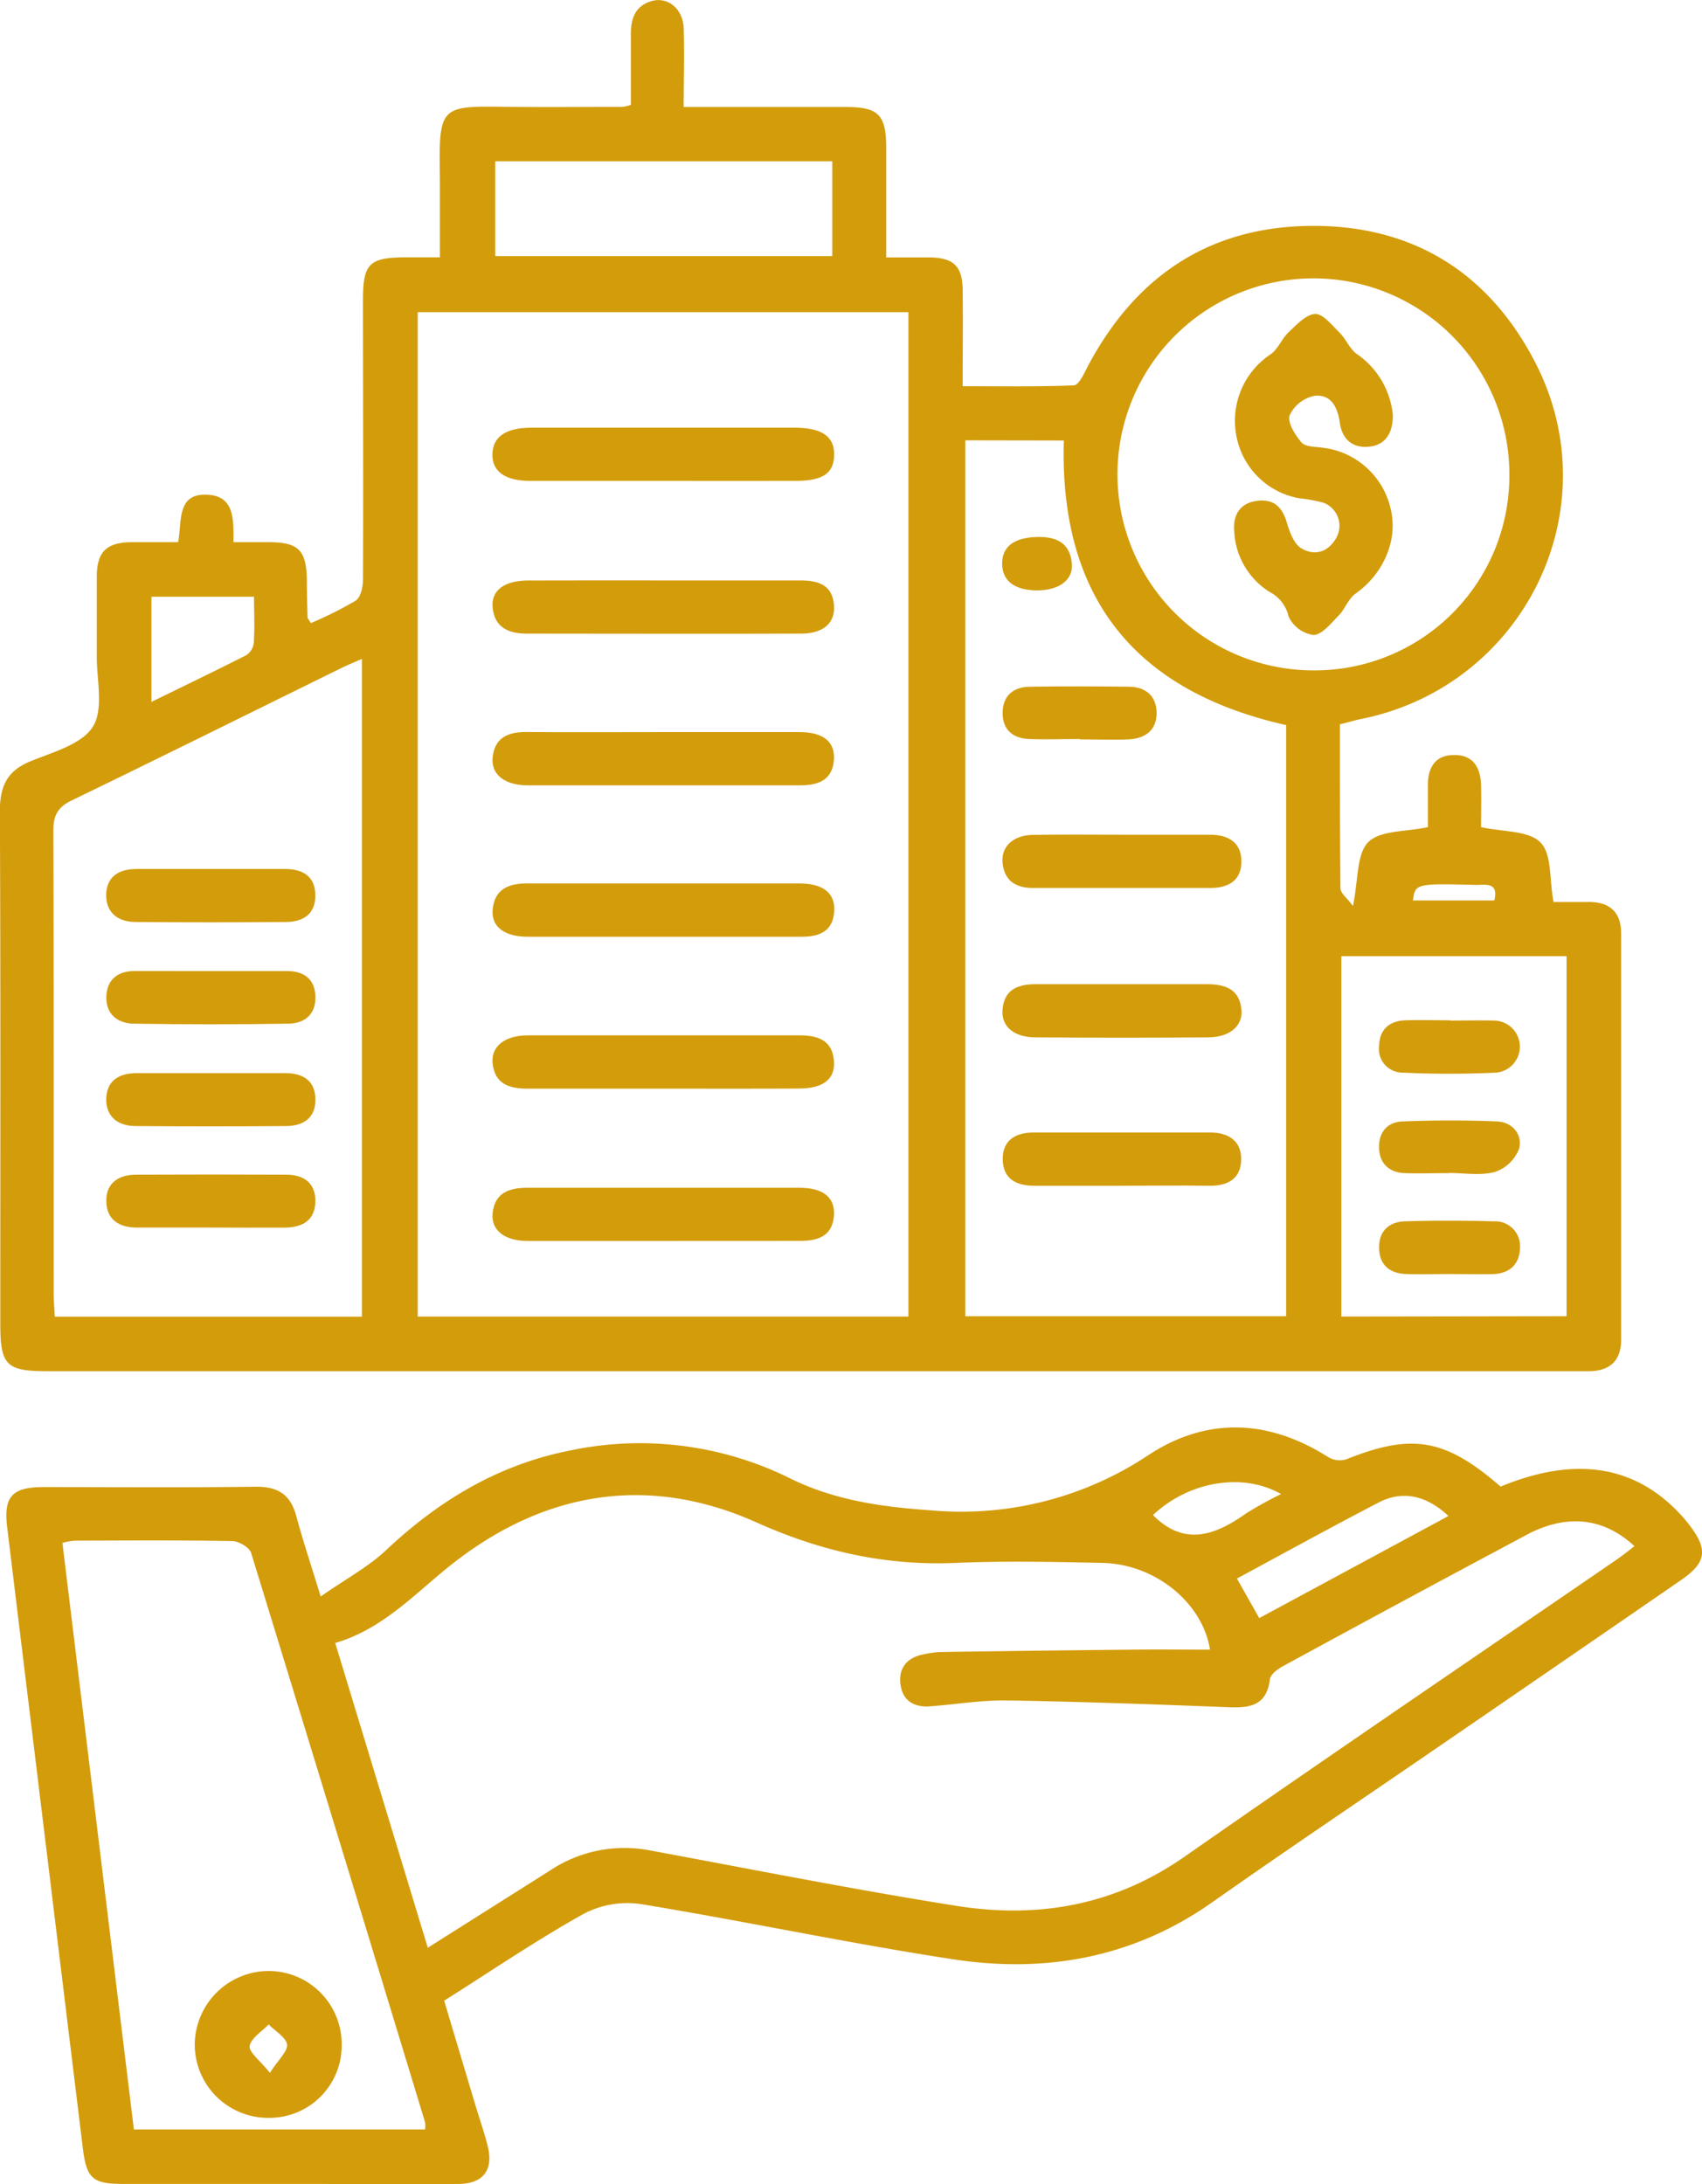 <svg xmlns="http://www.w3.org/2000/svg" viewBox="0 0 287.16 368.38"><defs><style>.cls-1{fill:#d39c0b;}</style></defs><g id="Camada_2" data-name="Camada 2"><g id="Camada_1-2" data-name="Camada 1"><path class="cls-1" d="M226.07,122.17c0,9.45,0,18.55.09,27.64,0,.86,1.17,1.7,2.11,3,.92-4.41.58-8.73,2.58-10.76s6.33-1.73,10.06-2.54c0-2.17,0-4.64,0-7.1,0-2.92,1.22-5,4.26-5.06,3.29-.11,4.62,2,4.71,5.06.07,2.47,0,4.94,0,7.1,3.69.82,8,.56,10,2.56s1.49,6.17,2.23,10.06c1.71,0,3.9,0,6.09,0,3.48.05,5.32,1.81,5.32,5.33q0,34.24,0,68.49c0,3.51-1.85,5.26-5.33,5.33H8.05c-7,0-8-1-8-8,0-28.82.06-57.64-.07-86.45,0-4.15,1.16-6.79,5.15-8.42,3.77-1.55,8.67-2.85,10.54-5.84s.62-8,.66-12c0-4.49,0-9,0-13.47.06-4,1.62-5.57,5.72-5.65,2.61,0,5.21,0,8,0,.69-3.47-.32-8.32,5-8,4.59.24,4.34,4.32,4.34,8,2.23,0,4.2,0,6.17,0,4.8.05,6.12,1.39,6.21,6.29,0,2.12.06,4.24.12,6.36,0,.21.21.41.56,1A65.77,65.77,0,0,0,60,101.32c.83-.54,1.23-2.27,1.24-3.45.08-15.72,0-31.44,0-47.16,0-6.28,1-7.3,7.4-7.31h5.58c0-4.71,0-9,0-13.37-.2-12.54,0-12.14,12.17-12,6.24.06,12.48,0,18.71,0a9.52,9.52,0,0,0,1.34-.34c0-3.87,0-7.92,0-12,0-2.6.77-4.73,3.5-5.51s5.29,1.3,5.41,4.57c.15,4.33,0,8.67,0,13.3,9.47,0,18.43,0,27.4,0,5.46,0,6.76,1.32,6.77,6.86,0,6,0,12,0,18.51,2.61,0,5,0,7.49,0,3.91.09,5.36,1.51,5.41,5.48.07,5.22,0,10.45,0,16.24,6.4,0,12.58.11,18.74-.14.8,0,1.68-1.84,2.26-3,8-15.25,20.42-23.74,37.7-23.9,17.11-.16,30,7.79,37.85,22.93,13,25-2.06,55.07-29.81,60.34C228.3,121.58,227.35,121.86,226.07,122.17Zm-72.8,99.89V52.65H70.48V222.06Zm9.59-147.79V222H217v-99.7c-25.69-5.76-38.28-21.69-37.51-48ZM61.06,222.08V111.14c-1.33.58-2.35,1-3.33,1.47-15.2,7.47-30.36,15-45.6,22.38C9.76,136.13,9,137.5,9,140.1c.09,26.05.05,52.11.06,78.17,0,1.21.12,2.42.19,3.81ZM254.66,80a33.06,33.06,0,1,0-32.92,33.07A32.84,32.84,0,0,0,254.66,80Zm9.65,142V161.28h-38v60.78ZM83.56,27.2v16h56.86v-16Zm-40.7,73.45H25.55v17.74c5.55-2.72,10.8-5.24,16-7.88a2.86,2.86,0,0,0,1.26-2C43,105.9,42.86,103.32,42.86,100.65Zm195.53,51.23h13.74c.74-3.2-1.52-2.59-3.08-2.62C238.78,149,238.78,149.06,238.39,151.88Z"></path><path class="cls-1" d="M253.18,250.74c12.43-5.13,22.42-3.64,30.08,4.41a23.26,23.26,0,0,1,1.93,2.28c3,4,2.65,6.14-1.45,9q-20.17,13.89-40.39,27.75c-12.95,8.89-26,17.65-38.85,26.69-13.3,9.36-28.15,12-43.79,9.58-17.61-2.69-35.05-6.42-52.64-9.3a15.84,15.84,0,0,0-9.59,1.65c-7.93,4.42-15.47,9.55-23.54,14.65q2.59,8.68,5.2,17.39c.71,2.38,1.54,4.74,2.15,7.15,1,4-.76,6.33-4.88,6.37-8.86.08-17.72,0-26.57,0H20.89c-5.27,0-6.28-.87-6.92-6.08Q7.58,309.94,1.21,257.6c-.63-5.17.82-6.77,6.1-6.78,12,0,24,.1,35.93-.06,3.76,0,5.8,1.38,6.76,5,1.13,4.18,2.51,8.3,4.11,13.52,4-2.83,7.9-4.89,11-7.79,8.83-8.31,18.74-14.33,30.74-16.77a57.11,57.11,0,0,1,37.51,4.66c7.59,3.72,15.45,4.79,23.79,5.37a57,57,0,0,0,36.67-9.36c9.86-6.45,20.25-6,30.3.39a3.81,3.81,0,0,0,3,.37C238.22,241.69,243.86,242.63,253.18,250.74Zm-181,77.78,20.58-13a22.67,22.67,0,0,1,16.78-3.44c17.28,3.2,34.52,6.63,51.87,9.38,13.73,2.18,26.67-.08,38.45-8.3,24.13-16.84,48.49-33.36,72.75-50,1.07-.73,2.08-1.55,3.16-2.37-5.23-4.85-11.47-5.5-18.21-1.91q-20.63,11-41.14,22.17c-.89.49-2.08,1.39-2.17,2.21-.53,4.47-3.42,4.83-7,4.69-12.46-.48-24.93-.94-37.4-1.14-4.35-.07-8.7.69-13.05,1-2.56.16-4.46-.93-4.86-3.6s.92-4.55,3.69-5.13a16.66,16.66,0,0,1,3-.44q16.26-.24,32.52-.4c4.33-.05,8.67,0,13,0-1.23-7.85-9.19-14.44-18.16-14.63-8.24-.17-16.49-.35-24.71,0-11.84.51-22.74-1.94-33.65-6.83-17.71-7.93-34.91-5.46-50.39,6.28-6.61,5-12.11,11.54-20.68,14.06ZM22.59,359.17H71.71a4.51,4.51,0,0,0,0-1.24q-14.59-48-29.34-96c-.29-.93-2.08-2-3.18-2-8.85-.16-17.7-.1-26.56-.07a12.23,12.23,0,0,0-2.1.37Zm186.1-92.92,3.77,6.67,31.92-17.22c-3.7-3.47-7.72-4.37-11.73-2.3C224.72,257.51,216.89,261.83,208.69,266.25ZM216.14,252c-6.56-3.74-15.64-2.08-21.61,3.54,5.19,5.27,10.41,3.5,15.65-.24A64,64,0,0,1,216.14,252Z"></path><path class="cls-1" d="M112.06,123.48c7.59,0,15.19,0,22.79,0,4,0,6,1.57,5.86,4.56-.22,3.56-2.65,4.42-5.72,4.42-15.32,0-30.63,0-45.95,0-3.84,0-6.18-1.8-5.93-4.63.31-3.44,2.63-4.4,5.79-4.36C96.62,123.53,104.34,123.48,112.06,123.48Z"></path><path class="cls-1" d="M111.72,183.62c-7.6,0-15.19,0-22.78,0-3.12,0-5.5-.87-5.83-4.32-.27-2.82,2.09-4.66,5.91-4.67q23,0,45.93,0c3,0,5.52.81,5.76,4.38.2,3-1.81,4.57-5.84,4.59C127.15,183.65,119.43,183.62,111.72,183.62Z"></path><path class="cls-1" d="M112.21,158c-7.72,0-15.45,0-23.17,0-3.91,0-6.18-1.69-5.92-4.56.3-3.43,2.64-4.44,5.77-4.43,15.32,0,30.63,0,46,0,4,0,6,1.64,5.87,4.63-.22,3.55-2.6,4.39-5.71,4.36C127.4,158,119.8,158,112.21,158Z"></path><path class="cls-1" d="M111.85,81.11c-7.46,0-14.93,0-22.4,0-4.25,0-6.45-1.61-6.37-4.53s2.27-4.44,6.56-4.44q22.22,0,44.43,0c4.62,0,6.73,1.49,6.67,4.62s-2,4.34-6.49,4.35C126.79,81.13,119.32,81.11,111.85,81.11Z"></path><path class="cls-1" d="M112.23,97.9c7.59,0,15.18,0,22.77,0,3.1,0,5.52.75,5.72,4.34.16,2.86-1.84,4.62-5.53,4.63-15.43.06-30.87,0-46.3,0-3.07,0-5.48-1-5.78-4.47-.24-2.84,2-4.48,6-4.49C96.79,97.88,104.51,97.9,112.23,97.9Z"></path><path class="cls-1" d="M111.79,209.31c-7.59,0-15.18,0-22.77,0-3.87,0-6.18-1.81-5.91-4.63.33-3.48,2.77-4.34,5.84-4.34,15.31,0,30.62,0,45.93,0,4,0,6,1.62,5.83,4.61-.24,3.6-2.74,4.35-5.77,4.35Z"></path><path class="cls-1" d="M189.11,200c-4.86,0-9.72,0-14.59,0-3,0-5.26-1.11-5.34-4.37s2.11-4.6,5.14-4.61q15,0,29.92,0c3,0,5.23,1.4,5.17,4.6s-2.27,4.41-5.34,4.38C199.09,199.92,194.1,200,189.11,200Z"></path><path class="cls-1" d="M189.19,140.79h15c3,0,5.25,1.28,5.26,4.49s-2.17,4.5-5.24,4.49H174.24c-2.9,0-4.83-1.26-5.09-4.28-.25-2.71,1.8-4.61,5.07-4.67C179.21,140.73,184.2,140.79,189.19,140.79Z"></path><path class="cls-1" d="M189.44,166c4.73,0,9.47,0,14.2,0,3.11,0,5.5.85,5.82,4.33.24,2.72-2,4.61-5.57,4.64q-14.56.11-29.14,0c-3.65,0-5.79-1.8-5.61-4.57.23-3.53,2.62-4.42,5.73-4.4C179.72,166,184.58,166,189.44,166Z"></path><path class="cls-1" d="M182.21,124.65c-2.85,0-5.72.11-8.56,0s-4.52-1.62-4.49-4.45,1.79-4.33,4.54-4.37c5.58-.09,11.17-.07,16.75,0,2.77,0,4.61,1.5,4.69,4.26.09,3-1.86,4.49-4.74,4.62-2.72.11-5.46,0-8.19,0Z"></path><path class="cls-1" d="M175,99.58c-3.82,0-5.94-1.62-5.92-4.55s2.11-4.38,6-4.46c3.15-.06,5.41,1,5.75,4.36C181.17,97.76,178.75,99.57,175,99.58Z"></path><path class="cls-1" d="M35.77,163.79c4.23,0,8.45,0,12.68,0,2.75,0,4.59,1.25,4.76,4.12.17,3.07-1.71,4.71-4.56,4.75q-13,.21-26.09,0c-2.83-.05-4.79-1.72-4.61-4.74.16-2.78,2-4.14,4.77-4.14Z"></path><path class="cls-1" d="M35.78,146.57H48.09c3,0,5.15,1.24,5.11,4.54,0,3.1-2.11,4.38-4.93,4.4q-12.68.11-25.36,0c-2.84,0-4.93-1.4-5-4.41,0-3.23,2.1-4.53,5.16-4.53Z"></path><path class="cls-1" d="M35.79,181h12.3c3,0,5.15,1.23,5.12,4.54,0,3.11-2.13,4.37-4.94,4.39q-12.68.1-25.35,0c-2.83,0-4.94-1.38-5-4.4,0-3.23,2.12-4.53,5.16-4.53Z"></path><path class="cls-1" d="M35.76,207.05c-4.23,0-8.45,0-12.68,0-3,0-5.19-1.36-5.14-4.59,0-3,2.16-4.32,5-4.33q12.68-.06,25.35,0c2.86,0,4.9,1.3,4.92,4.39,0,3.31-2.16,4.51-5.16,4.54C44,207.08,39.86,207.06,35.76,207.05Z"></path><path class="cls-1" d="M235,70.05c0,3-1.23,5-4,5.29s-4.55-1.24-4.94-4-1.53-4.89-4.32-4.57a5.91,5.91,0,0,0-4.15,3.28c-.41,1.21.92,3.32,2,4.58.65.75,2.31.71,3.53.88a13.36,13.36,0,0,1,11.58,10.62c1.13,5.18-1.38,10.74-6,14-1.21.85-1.76,2.59-2.84,3.69-1.29,1.31-2.81,3.25-4.25,3.28a5.46,5.46,0,0,1-4.21-3.14,6.14,6.14,0,0,0-3.16-4.1,12.74,12.74,0,0,1-6-10.21c-.24-2.67.85-4.72,3.71-5.15s4.38.93,5.17,3.67c.46,1.57,1.18,3.54,2.42,4.3,2.28,1.38,4.62.67,6-1.9a4.16,4.16,0,0,0-2.34-5.81,29.93,29.93,0,0,0-4-.72,13.11,13.11,0,0,1-10.63-10.69,13.46,13.46,0,0,1,5.82-13.6c1.25-.88,1.86-2.61,3-3.69,1.35-1.26,2.92-3,4.47-3.1,1.32-.07,2.84,1.85,4.08,3.08s1.74,2.8,3,3.68A14.09,14.09,0,0,1,235,70.05Z"></path><path class="cls-1" d="M244.37,214.89c-2.37,0-4.74.07-7.1,0-2.76-.1-4.51-1.48-4.59-4.34s1.64-4.47,4.37-4.55c5-.16,10-.14,14.95,0a4.19,4.19,0,0,1,4.45,4.52c-.06,2.73-1.79,4.31-4.6,4.38C249.36,214.94,246.86,214.89,244.37,214.89Z"></path><path class="cls-1" d="M244.68,172.14c2.49,0,5-.07,7.47,0a4.4,4.4,0,0,1,.28,8.78c-5.22.24-10.47.25-15.69,0a4,4,0,0,1-4.07-4.46c.08-2.86,1.75-4.29,4.54-4.37,2.49-.07,5,0,7.47,0Z"></path><path class="cls-1" d="M244.45,197.87c-2.49,0-5,.08-7.46,0s-4.21-1.51-4.32-4.18,1.39-4.44,3.94-4.54c5.34-.21,10.7-.22,16,0,2.57.13,4.34,2.23,3.68,4.63a6.67,6.67,0,0,1-4.07,3.89c-2.44.66-5.18.17-7.8.17Z"></path><path class="cls-1" d="M57.65,344.86a12.19,12.19,0,0,1-12.26,12.35,12.37,12.37,0,0,1-12.53-12.55,12.51,12.51,0,0,1,12.52-12.22A12.34,12.34,0,0,1,57.65,344.86Zm-12.11,4.76c1.44-2.25,3.05-3.65,2.89-4.8s-2-2.25-3.11-3.37c-1.14,1.22-3,2.32-3.2,3.69C42,346.14,43.84,347.51,45.54,349.62Z"></path></g></g></svg>